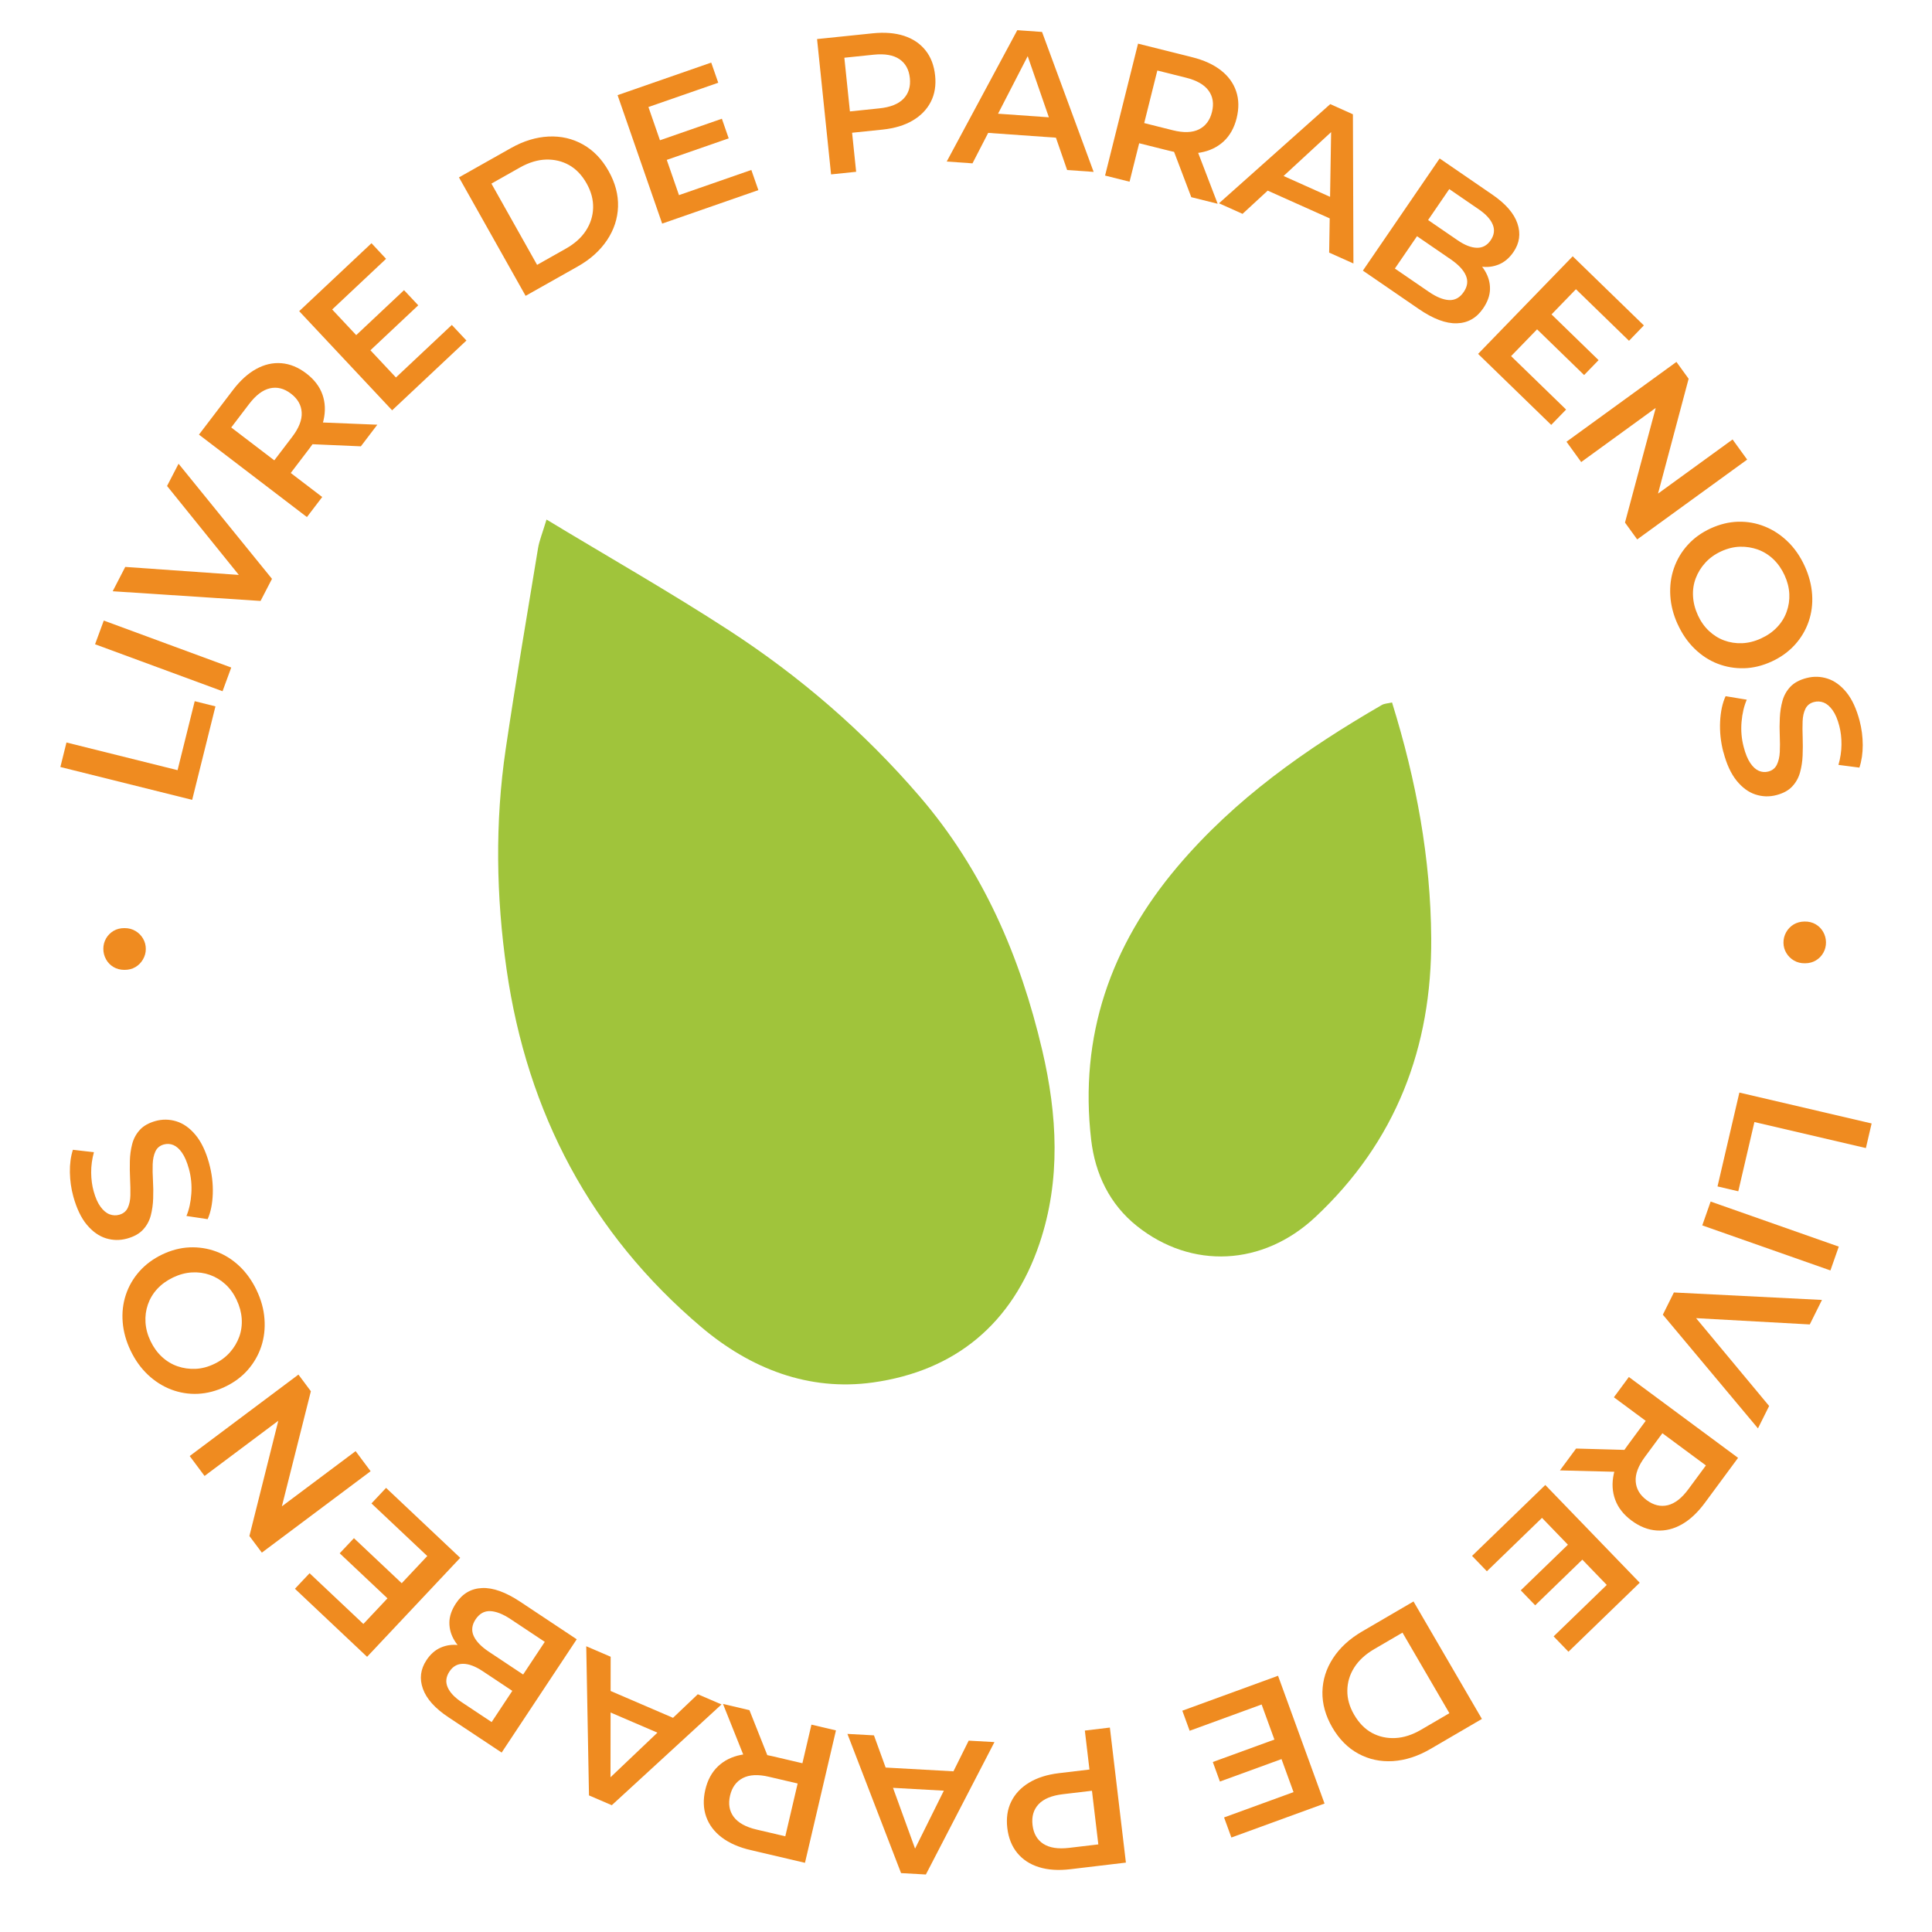 <svg width="64" height="64" viewBox="0 0 64 64" fill="none" xmlns="http://www.w3.org/2000/svg">
<path d="M18.104 17.211C20.198 18.476 22.203 19.618 24.136 20.873C26.494 22.404 28.612 24.23 30.455 26.372C32.565 28.822 33.8 31.693 34.527 34.798C35.024 36.926 35.148 39.084 34.434 41.195C33.54 43.841 31.652 45.413 28.918 45.796C26.787 46.094 24.856 45.334 23.241 43.969C19.572 40.867 17.464 36.857 16.783 32.125C16.434 29.7 16.393 27.245 16.753 24.808C17.081 22.589 17.459 20.376 17.823 18.162C17.865 17.909 17.968 17.664 18.104 17.211Z" fill="#A0C43B"/>
<path d="M46.113 23.27C46.919 25.861 47.393 28.435 47.411 31.081C47.436 34.701 46.236 37.825 43.569 40.32C41.833 41.943 39.475 42.055 37.668 40.619C36.755 39.893 36.278 38.886 36.146 37.756C35.746 34.32 36.791 31.327 39.006 28.709C40.903 26.466 43.258 24.81 45.774 23.354C45.864 23.302 45.982 23.302 46.113 23.27Z" fill="#A0C43B"/>
<path d="M4.83 31.436C4.83 31.561 4.798 31.676 4.735 31.783C4.673 31.891 4.589 31.975 4.484 32.037C4.379 32.099 4.258 32.129 4.121 32.128C3.984 32.128 3.863 32.096 3.758 32.033C3.654 31.971 3.571 31.886 3.512 31.778C3.453 31.671 3.423 31.555 3.423 31.43C3.423 31.306 3.454 31.191 3.514 31.086C3.574 30.981 3.658 30.898 3.762 30.836C3.868 30.774 3.989 30.744 4.126 30.745C4.262 30.745 4.384 30.777 4.488 30.84C4.593 30.902 4.676 30.986 4.738 31.091C4.8 31.197 4.83 31.311 4.83 31.436Z" fill="#EF8B20"/>
<path d="M6.365 26.496L2 25.408L2.202 24.596L5.882 25.513L6.45 23.228L7.137 23.399L6.366 26.496H6.365Z" fill="#EF8B20"/>
<path d="M7.372 22.898L3.149 21.342L3.438 20.557L7.66 22.113L7.372 22.898Z" fill="#EF8B20"/>
<path d="M8.632 19.907L3.733 19.586L4.149 18.78L8.569 19.091L8.327 19.56L5.534 16.099L5.915 15.362L9.01 19.175L8.631 19.907H8.632Z" fill="#EF8B20"/>
<path d="M10.168 17.129L6.591 14.397L7.714 12.924C7.955 12.607 8.213 12.373 8.486 12.223C8.76 12.072 9.039 12.009 9.323 12.032C9.607 12.055 9.882 12.168 10.148 12.371C10.41 12.572 10.588 12.804 10.682 13.071C10.775 13.336 10.787 13.622 10.716 13.927C10.645 14.232 10.49 14.543 10.247 14.86L9.409 15.96L9.335 15.442L10.674 16.464L10.167 17.129H10.168ZM9.408 15.495L8.864 15.541L9.679 14.472C9.902 14.179 10.008 13.909 9.994 13.665C9.981 13.42 9.863 13.212 9.638 13.04C9.413 12.868 9.182 12.809 8.944 12.863C8.706 12.916 8.476 13.09 8.252 13.383L7.438 14.452L7.333 13.911L9.408 15.495ZM11.953 14.785L9.966 14.699L10.508 13.988L12.499 14.069L11.954 14.785H11.953Z" fill="#EF8B20"/>
<path d="M13.116 12.504L14.967 10.764L15.451 11.28L12.99 13.592L9.911 10.308L12.306 8.057L12.789 8.574L11.004 10.252L13.115 12.504H13.116ZM11.754 11.145L13.384 9.612L13.855 10.114L12.224 11.647L11.754 11.145Z" fill="#EF8B20"/>
<path d="M17.412 9.801L15.204 5.876L16.924 4.906C17.341 4.67 17.759 4.543 18.173 4.523C18.587 4.504 18.967 4.592 19.312 4.786C19.658 4.981 19.94 5.273 20.161 5.666C20.382 6.059 20.486 6.453 20.473 6.849C20.459 7.245 20.337 7.616 20.106 7.96C19.874 8.305 19.55 8.596 19.131 8.831L17.412 9.8V9.801ZM17.792 8.774L18.739 8.24C19.034 8.074 19.257 7.875 19.409 7.641C19.561 7.408 19.64 7.156 19.648 6.886C19.655 6.616 19.584 6.346 19.433 6.077C19.277 5.801 19.083 5.598 18.85 5.467C18.618 5.338 18.362 5.278 18.085 5.286C17.807 5.295 17.52 5.382 17.225 5.548L16.279 6.082L17.792 8.774Z" fill="#EF8B20"/>
<path d="M22.492 6.464L24.889 5.63L25.122 6.298L21.935 7.407L20.458 3.152L23.56 2.073L23.793 2.741L21.48 3.545L22.492 6.463L22.492 6.464ZM21.8 4.668L23.913 3.933L24.139 4.583L22.026 5.318L21.8 4.668Z" fill="#EF8B20"/>
<path d="M27.53 5.775L27.066 1.294L28.907 1.104C29.303 1.063 29.65 1.091 29.946 1.187C30.243 1.284 30.48 1.444 30.658 1.667C30.836 1.889 30.942 2.167 30.977 2.501C31.011 2.829 30.964 3.12 30.834 3.373C30.705 3.625 30.506 3.831 30.236 3.991C29.966 4.151 29.633 4.251 29.237 4.293L27.862 4.435L28.187 4.014L28.361 5.691L27.529 5.777L27.53 5.775ZM28.198 4.101L27.791 3.729L29.126 3.59C29.493 3.553 29.761 3.446 29.93 3.271C30.099 3.096 30.169 2.868 30.14 2.586C30.111 2.305 29.996 2.096 29.794 1.959C29.592 1.823 29.308 1.774 28.942 1.812L27.606 1.95L27.928 1.503L28.197 4.102L28.198 4.101Z" fill="#EF8B20"/>
<path d="M31.362 5.35L33.699 1L34.519 1.058L36.228 5.694L35.35 5.632L33.905 1.46L34.238 1.483L32.215 5.411L31.362 5.351V5.35ZM32.365 4.376L32.642 3.737L35.059 3.908L35.237 4.579L32.365 4.376H32.365Z" fill="#EF8B20"/>
<path d="M36.607 5.816L37.699 1.446L39.495 1.896C39.881 1.992 40.197 2.137 40.443 2.329C40.689 2.521 40.858 2.752 40.949 3.023C41.041 3.293 41.045 3.591 40.965 3.916C40.885 4.236 40.741 4.492 40.535 4.684C40.328 4.875 40.071 4.999 39.763 5.054C39.456 5.109 39.108 5.089 38.722 4.992L37.381 4.656L37.827 4.383L37.418 6.019L36.607 5.816ZM37.806 4.471L37.548 3.988L38.851 4.315C39.209 4.404 39.497 4.395 39.716 4.286C39.935 4.177 40.08 3.986 40.148 3.711C40.217 3.436 40.179 3.2 40.037 3.003C39.894 2.806 39.644 2.662 39.286 2.573L37.983 2.247L38.438 1.936L37.805 4.471H37.806ZM39.463 6.532L38.756 4.67L39.623 4.887L40.337 6.75L39.464 6.532H39.463Z" fill="#EF8B20"/>
<path d="M40.381 6.734L44.066 3.449L44.817 3.786L44.834 8.728L44.03 8.368L44.102 3.952L44.406 4.089L41.161 7.084L40.38 6.734H40.381ZM41.657 6.163L42.136 5.658L44.347 6.649L44.284 7.34L41.656 6.163H41.657Z" fill="#EF8B20"/>
<path d="M45.147 8.965L47.69 5.249L49.434 6.446C49.876 6.749 50.154 7.068 50.267 7.404C50.381 7.739 50.337 8.054 50.136 8.348C50 8.546 49.839 8.683 49.652 8.76C49.464 8.837 49.268 8.861 49.062 8.831C48.856 8.801 48.663 8.725 48.483 8.602L48.709 8.476C48.917 8.619 49.079 8.786 49.193 8.976C49.306 9.166 49.362 9.366 49.358 9.577C49.355 9.787 49.278 10.001 49.131 10.216C48.913 10.535 48.623 10.7 48.259 10.71C47.896 10.721 47.475 10.563 46.998 10.235L45.148 8.965L45.147 8.965ZM46.207 8.896L47.326 9.663C47.58 9.838 47.805 9.93 48.001 9.94C48.197 9.95 48.36 9.861 48.487 9.673C48.614 9.489 48.637 9.307 48.558 9.125C48.48 8.944 48.313 8.767 48.059 8.592L46.887 7.788L47.254 7.252L48.282 7.957C48.519 8.12 48.732 8.203 48.921 8.208C49.109 8.213 49.262 8.131 49.379 7.961C49.498 7.787 49.521 7.613 49.448 7.438C49.376 7.263 49.221 7.095 48.984 6.933L48.009 6.264L46.207 8.896Z" fill="#EF8B20"/>
<path d="M50.057 11.797L51.879 13.567L51.386 14.075L48.964 11.723L52.098 8.49L54.455 10.78L53.963 11.289L52.205 9.581L50.056 11.798L50.057 11.797ZM51.35 10.37L52.955 11.93L52.476 12.424L50.871 10.864L51.35 10.37V10.37Z" fill="#EF8B20"/>
<path d="M51.892 14.633L55.534 11.989L55.938 12.547L54.785 16.874L54.584 16.598L57.394 14.558L57.877 15.225L54.234 17.869L53.83 17.311L54.988 12.99L55.188 13.266L52.379 15.306L51.892 14.633Z" fill="#EF8B20"/>
<path d="M55.577 20.684C55.432 20.368 55.35 20.05 55.331 19.731C55.312 19.412 55.351 19.109 55.451 18.822C55.551 18.535 55.702 18.279 55.908 18.052C56.113 17.825 56.365 17.644 56.665 17.505C56.969 17.366 57.273 17.291 57.578 17.283C57.883 17.275 58.175 17.327 58.455 17.439C58.736 17.551 58.99 17.717 59.218 17.938C59.447 18.158 59.634 18.429 59.781 18.748C59.926 19.064 60.008 19.38 60.029 19.696C60.05 20.013 60.01 20.312 59.912 20.596C59.813 20.88 59.661 21.136 59.454 21.363C59.247 21.59 58.992 21.774 58.688 21.914C58.385 22.053 58.08 22.128 57.776 22.136C57.471 22.144 57.177 22.094 56.896 21.985C56.615 21.876 56.362 21.71 56.135 21.489C55.908 21.268 55.722 20.999 55.578 20.683L55.577 20.684ZM56.243 20.378C56.338 20.584 56.46 20.758 56.61 20.899C56.76 21.04 56.928 21.146 57.115 21.215C57.303 21.284 57.501 21.315 57.71 21.307C57.918 21.298 58.127 21.246 58.337 21.149C58.548 21.052 58.725 20.929 58.867 20.778C59.011 20.627 59.116 20.457 59.184 20.267C59.253 20.077 59.283 19.879 59.273 19.674C59.263 19.468 59.211 19.262 59.116 19.055C59.021 18.848 58.898 18.672 58.747 18.527C58.595 18.382 58.425 18.276 58.235 18.206C58.046 18.138 57.847 18.106 57.64 18.111C57.433 18.117 57.224 18.168 57.014 18.265C56.808 18.36 56.634 18.484 56.493 18.639C56.351 18.794 56.245 18.966 56.174 19.154C56.102 19.343 56.072 19.542 56.084 19.752C56.095 19.961 56.148 20.169 56.243 20.376V20.378Z" fill="#EF8B20"/>
<path d="M57.089 24.917C57 24.576 56.965 24.239 56.981 23.905C56.997 23.57 57.058 23.289 57.163 23.062L57.864 23.178C57.773 23.388 57.715 23.633 57.691 23.915C57.667 24.196 57.69 24.471 57.761 24.741C57.82 24.97 57.893 25.148 57.98 25.276C58.066 25.404 58.161 25.49 58.263 25.534C58.365 25.579 58.471 25.586 58.579 25.558C58.711 25.523 58.805 25.447 58.861 25.331C58.917 25.214 58.95 25.075 58.958 24.91C58.966 24.746 58.965 24.567 58.957 24.372C58.948 24.177 58.949 23.979 58.959 23.779C58.968 23.58 58.998 23.391 59.047 23.214C59.096 23.038 59.183 22.883 59.308 22.75C59.433 22.618 59.611 22.521 59.843 22.461C60.08 22.399 60.313 22.406 60.543 22.481C60.773 22.556 60.981 22.708 61.167 22.936C61.352 23.165 61.497 23.478 61.602 23.877C61.67 24.138 61.705 24.406 61.706 24.681C61.706 24.956 61.669 25.205 61.595 25.428L60.901 25.338C60.966 25.112 60.999 24.888 61.001 24.666C61.003 24.443 60.979 24.237 60.929 24.047C60.872 23.826 60.798 23.653 60.707 23.526C60.616 23.399 60.518 23.315 60.412 23.273C60.306 23.232 60.199 23.227 60.092 23.255C59.959 23.289 59.864 23.364 59.808 23.478C59.751 23.593 59.72 23.731 59.714 23.895C59.708 24.058 59.708 24.239 59.716 24.436C59.723 24.634 59.722 24.831 59.714 25.028C59.706 25.226 59.677 25.413 59.628 25.589C59.579 25.766 59.493 25.921 59.37 26.052C59.248 26.184 59.072 26.28 58.844 26.339C58.612 26.4 58.381 26.393 58.151 26.318C57.921 26.243 57.713 26.09 57.526 25.859C57.34 25.628 57.195 25.314 57.091 24.915L57.089 24.917Z" fill="#EF8B20"/>
<path d="M59.08 31.229C59.079 31.104 59.109 30.988 59.169 30.881C59.23 30.773 59.313 30.687 59.417 30.624C59.522 30.561 59.642 30.529 59.779 30.527C59.916 30.525 60.038 30.555 60.143 30.616C60.249 30.677 60.332 30.76 60.394 30.868C60.455 30.974 60.486 31.09 60.488 31.214C60.489 31.339 60.461 31.453 60.401 31.56C60.343 31.665 60.261 31.75 60.157 31.813C60.052 31.877 59.932 31.909 59.795 31.91C59.658 31.912 59.536 31.882 59.431 31.821C59.325 31.76 59.24 31.678 59.177 31.573C59.113 31.468 59.081 31.354 59.08 31.23L59.08 31.229Z" fill="#EF8B20"/>
<path d="M57.619 36.193L62 37.216L61.81 38.031L58.117 37.169L57.583 39.463L56.895 39.302L57.619 36.193Z" fill="#EF8B20"/>
<path d="M56.667 39.803L60.912 41.296L60.635 42.085L56.39 40.593L56.667 39.803Z" fill="#EF8B20"/>
<path d="M55.452 42.815L60.355 43.062L59.951 43.874L55.527 43.629L55.762 43.157L58.605 46.575L58.235 47.317L55.084 43.551L55.45 42.814L55.452 42.815Z" fill="#EF8B20"/>
<path d="M52.209 47.985L54.198 48.04L53.667 48.759L51.675 48.709L52.21 47.985H52.209ZM53.958 45.615L57.576 48.293L56.476 49.783C56.239 50.104 55.985 50.342 55.714 50.496C55.443 50.65 55.165 50.718 54.88 50.699C54.595 50.68 54.319 50.572 54.05 50.373C53.785 50.177 53.604 49.947 53.506 49.682C53.408 49.417 53.392 49.132 53.458 48.826C53.524 48.52 53.675 48.207 53.912 47.886L54.733 46.773L54.816 47.289L53.462 46.287L53.959 45.614L53.958 45.615ZM54.743 47.236L55.286 47.183L54.488 48.264C54.269 48.561 54.167 48.832 54.185 49.076C54.201 49.32 54.323 49.527 54.55 49.695C54.778 49.863 55.01 49.919 55.247 49.862C55.483 49.805 55.712 49.628 55.93 49.331L56.728 48.25L56.841 48.789L54.742 47.236L54.743 47.236Z" fill="#EF8B20"/>
<path d="M51.08 50.282L49.255 52.05L48.764 51.541L51.19 49.192L54.318 52.43L51.957 54.716L51.466 54.207L53.226 52.503L51.081 50.282H51.08ZM52.463 51.621L50.855 53.178L50.377 52.682L51.985 51.126L52.463 51.621Z" fill="#EF8B20"/>
<path d="M46.824 53.05L49.09 56.942L47.385 57.937C46.971 58.178 46.556 58.312 46.142 58.339C45.728 58.364 45.347 58.282 44.998 58.093C44.65 57.905 44.363 57.615 44.136 57.227C43.91 56.837 43.8 56.444 43.807 56.048C43.815 55.651 43.931 55.279 44.158 54.931C44.384 54.583 44.705 54.288 45.119 54.046L46.824 53.051V53.05ZM46.459 54.083L45.52 54.631C45.228 54.802 45.008 55.005 44.86 55.24C44.711 55.475 44.636 55.728 44.632 55.999C44.628 56.27 44.703 56.538 44.859 56.805C45.019 57.079 45.216 57.279 45.45 57.406C45.685 57.532 45.942 57.588 46.219 57.575C46.497 57.562 46.782 57.471 47.075 57.3L48.013 56.752L46.459 54.083Z" fill="#EF8B20"/>
<path d="M41.794 56.463L39.409 57.334L39.166 56.669L42.337 55.512L43.877 59.745L40.791 60.87L40.549 60.205L42.85 59.366L41.793 56.463H41.794ZM42.513 58.25L40.411 59.016L40.176 58.369L42.277 57.603L42.513 58.25Z" fill="#EF8B20"/>
<path d="M36.766 57.228L37.297 61.701L35.459 61.92C35.063 61.967 34.716 61.945 34.419 61.852C34.121 61.76 33.882 61.604 33.7 61.384C33.518 61.163 33.408 60.887 33.368 60.555C33.33 60.226 33.372 59.935 33.498 59.681C33.623 59.426 33.819 59.217 34.087 59.054C34.355 58.891 34.686 58.785 35.081 58.738L36.453 58.575L36.135 59.001L35.937 57.327L36.766 57.228ZM36.124 58.912L36.536 59.278L35.203 59.436C34.837 59.48 34.571 59.59 34.404 59.768C34.238 59.945 34.171 60.174 34.204 60.456C34.237 60.737 34.355 60.944 34.559 61.078C34.763 61.211 35.047 61.256 35.413 61.213L36.747 61.055L36.432 61.507L36.124 58.912Z" fill="#EF8B20"/>
<path d="M32.942 57.71L30.671 62.095L29.849 62.049L28.072 57.438L28.951 57.486L30.458 61.637L30.124 61.618L32.089 57.661L32.942 57.709V57.71ZM31.954 58.699L31.687 59.342L29.267 59.207L29.079 58.538L31.954 58.698V58.699Z" fill="#EF8B20"/>
<path d="M27.692 57.322L26.666 61.708L24.864 61.286C24.476 61.195 24.158 61.055 23.909 60.867C23.66 60.678 23.489 60.45 23.393 60.18C23.298 59.911 23.288 59.613 23.364 59.288C23.439 58.966 23.579 58.708 23.783 58.514C23.987 58.319 24.242 58.192 24.549 58.132C24.856 58.071 25.204 58.087 25.592 58.178L26.937 58.493L26.496 58.773L26.88 57.131L27.693 57.322L27.692 57.322ZM24.826 56.651L25.561 58.502L24.691 58.298L23.95 56.445L24.825 56.651H24.826ZM26.515 58.686L26.78 59.164L25.472 58.858C25.114 58.773 24.825 58.788 24.608 58.9C24.39 59.012 24.249 59.206 24.184 59.481C24.12 59.757 24.16 59.992 24.306 60.188C24.452 60.382 24.704 60.523 25.064 60.607L26.371 60.913L25.92 61.231L26.515 58.688V58.686Z" fill="#EF8B20"/>
<path d="M23.902 56.461L20.266 59.8L19.511 59.475L19.42 54.534L20.229 54.882L20.223 59.299L19.916 59.167L23.116 56.124L23.902 56.462V56.461ZM22.634 57.051L22.163 57.562L19.937 56.605L19.988 55.913L22.634 57.051Z" fill="#EF8B20"/>
<path d="M19.105 54.303L16.618 58.056L14.856 56.887C14.409 56.59 14.127 56.275 14.009 55.942C13.89 55.609 13.93 55.294 14.126 54.997C14.258 54.796 14.418 54.657 14.604 54.577C14.791 54.497 14.988 54.47 15.194 54.497C15.4 54.523 15.594 54.596 15.776 54.718L15.552 54.846C15.341 54.707 15.178 54.543 15.061 54.354C14.944 54.166 14.886 53.966 14.886 53.756C14.886 53.545 14.96 53.331 15.104 53.113C15.317 52.791 15.605 52.622 15.968 52.606C16.331 52.589 16.753 52.741 17.235 53.061L19.105 54.303ZM18.046 54.388L16.916 53.637C16.659 53.466 16.432 53.378 16.236 53.37C16.04 53.364 15.879 53.456 15.754 53.644C15.631 53.83 15.61 54.013 15.691 54.193C15.773 54.373 15.942 54.549 16.199 54.719L17.383 55.506L17.024 56.047L15.986 55.357C15.746 55.198 15.532 55.118 15.344 55.116C15.155 55.114 15.003 55.199 14.89 55.37C14.773 55.545 14.754 55.72 14.829 55.893C14.904 56.067 15.061 56.233 15.301 56.392L16.286 57.046L18.048 54.386L18.046 54.388Z" fill="#EF8B20"/>
<path d="M14.153 51.545L12.305 49.803L12.789 49.288L15.245 51.605L12.16 54.884L9.77 52.63L10.255 52.115L12.037 53.796L14.152 51.548L14.153 51.545ZM12.881 52.99L11.253 51.455L11.725 50.954L13.353 52.489L12.881 52.99Z" fill="#EF8B20"/>
<path d="M12.277 48.736L8.674 51.433L8.262 50.882L9.351 46.539L9.556 46.812L6.776 48.893L6.284 48.233L9.886 45.535L10.298 46.087L9.205 50.425L9 50.152L11.78 48.071L12.277 48.736Z" fill="#EF8B20"/>
<path d="M8.501 42.742C8.651 43.056 8.738 43.371 8.761 43.691C8.785 44.01 8.75 44.313 8.655 44.602C8.56 44.889 8.411 45.148 8.21 45.378C8.009 45.607 7.759 45.794 7.461 45.936C7.16 46.08 6.856 46.158 6.551 46.172C6.247 46.185 5.953 46.137 5.671 46.03C5.39 45.922 5.133 45.76 4.901 45.542C4.67 45.324 4.478 45.058 4.326 44.74C4.176 44.427 4.089 44.111 4.064 43.795C4.039 43.48 4.074 43.178 4.168 42.894C4.262 42.608 4.411 42.351 4.614 42.12C4.818 41.89 5.07 41.702 5.372 41.557C5.673 41.413 5.976 41.334 6.281 41.321C6.586 41.309 6.88 41.354 7.163 41.459C7.446 41.564 7.702 41.726 7.932 41.943C8.162 42.161 8.351 42.428 8.501 42.74V42.742ZM7.839 43.058C7.741 42.852 7.617 42.681 7.464 42.541C7.313 42.403 7.142 42.3 6.954 42.233C6.765 42.166 6.567 42.139 6.359 42.151C6.15 42.162 5.942 42.218 5.733 42.318C5.525 42.418 5.35 42.544 5.209 42.697C5.068 42.85 4.965 43.023 4.899 43.213C4.833 43.404 4.807 43.602 4.82 43.808C4.833 44.013 4.888 44.219 4.986 44.424C5.084 44.63 5.21 44.804 5.363 44.946C5.517 45.089 5.689 45.193 5.879 45.259C6.069 45.325 6.269 45.353 6.476 45.345C6.683 45.336 6.891 45.281 7.099 45.181C7.305 45.083 7.476 44.956 7.615 44.8C7.755 44.643 7.857 44.469 7.926 44.28C7.994 44.09 8.021 43.89 8.007 43.681C7.992 43.471 7.936 43.264 7.838 43.059L7.839 43.058Z" fill="#EF8B20"/>
<path d="M6.925 38.531C7.019 38.87 7.06 39.208 7.049 39.542C7.037 39.877 6.98 40.158 6.879 40.386L6.176 40.281C6.264 40.07 6.319 39.823 6.338 39.542C6.358 39.26 6.331 38.985 6.257 38.717C6.194 38.49 6.118 38.312 6.029 38.185C5.941 38.058 5.845 37.974 5.743 37.931C5.64 37.888 5.535 37.883 5.427 37.912C5.295 37.949 5.202 38.026 5.148 38.143C5.093 38.26 5.064 38.401 5.058 38.566C5.052 38.73 5.056 38.91 5.067 39.104C5.079 39.299 5.081 39.496 5.074 39.697C5.068 39.896 5.041 40.085 4.995 40.264C4.948 40.441 4.864 40.597 4.741 40.731C4.618 40.866 4.441 40.965 4.209 41.029C3.974 41.094 3.74 41.091 3.51 41.02C3.279 40.948 3.069 40.8 2.879 40.574C2.69 40.349 2.541 40.037 2.43 39.64C2.358 39.379 2.32 39.112 2.315 38.837C2.31 38.562 2.343 38.312 2.415 38.088L3.111 38.169C3.049 38.396 3.019 38.619 3.02 38.842C3.022 39.064 3.049 39.27 3.102 39.461C3.163 39.68 3.239 39.853 3.332 39.978C3.424 40.103 3.524 40.186 3.631 40.226C3.737 40.265 3.844 40.27 3.951 40.24C4.083 40.203 4.177 40.127 4.232 40.012C4.286 39.896 4.316 39.757 4.319 39.594C4.322 39.43 4.319 39.25 4.309 39.052C4.299 38.855 4.297 38.657 4.302 38.46C4.306 38.263 4.333 38.075 4.379 37.897C4.425 37.72 4.509 37.564 4.63 37.431C4.751 37.297 4.924 37.199 5.151 37.135C5.383 37.071 5.613 37.075 5.845 37.146C6.076 37.218 6.287 37.367 6.476 37.595C6.666 37.822 6.816 38.135 6.926 38.532L6.925 38.531Z" fill="#EF8B20"/>
</svg>

